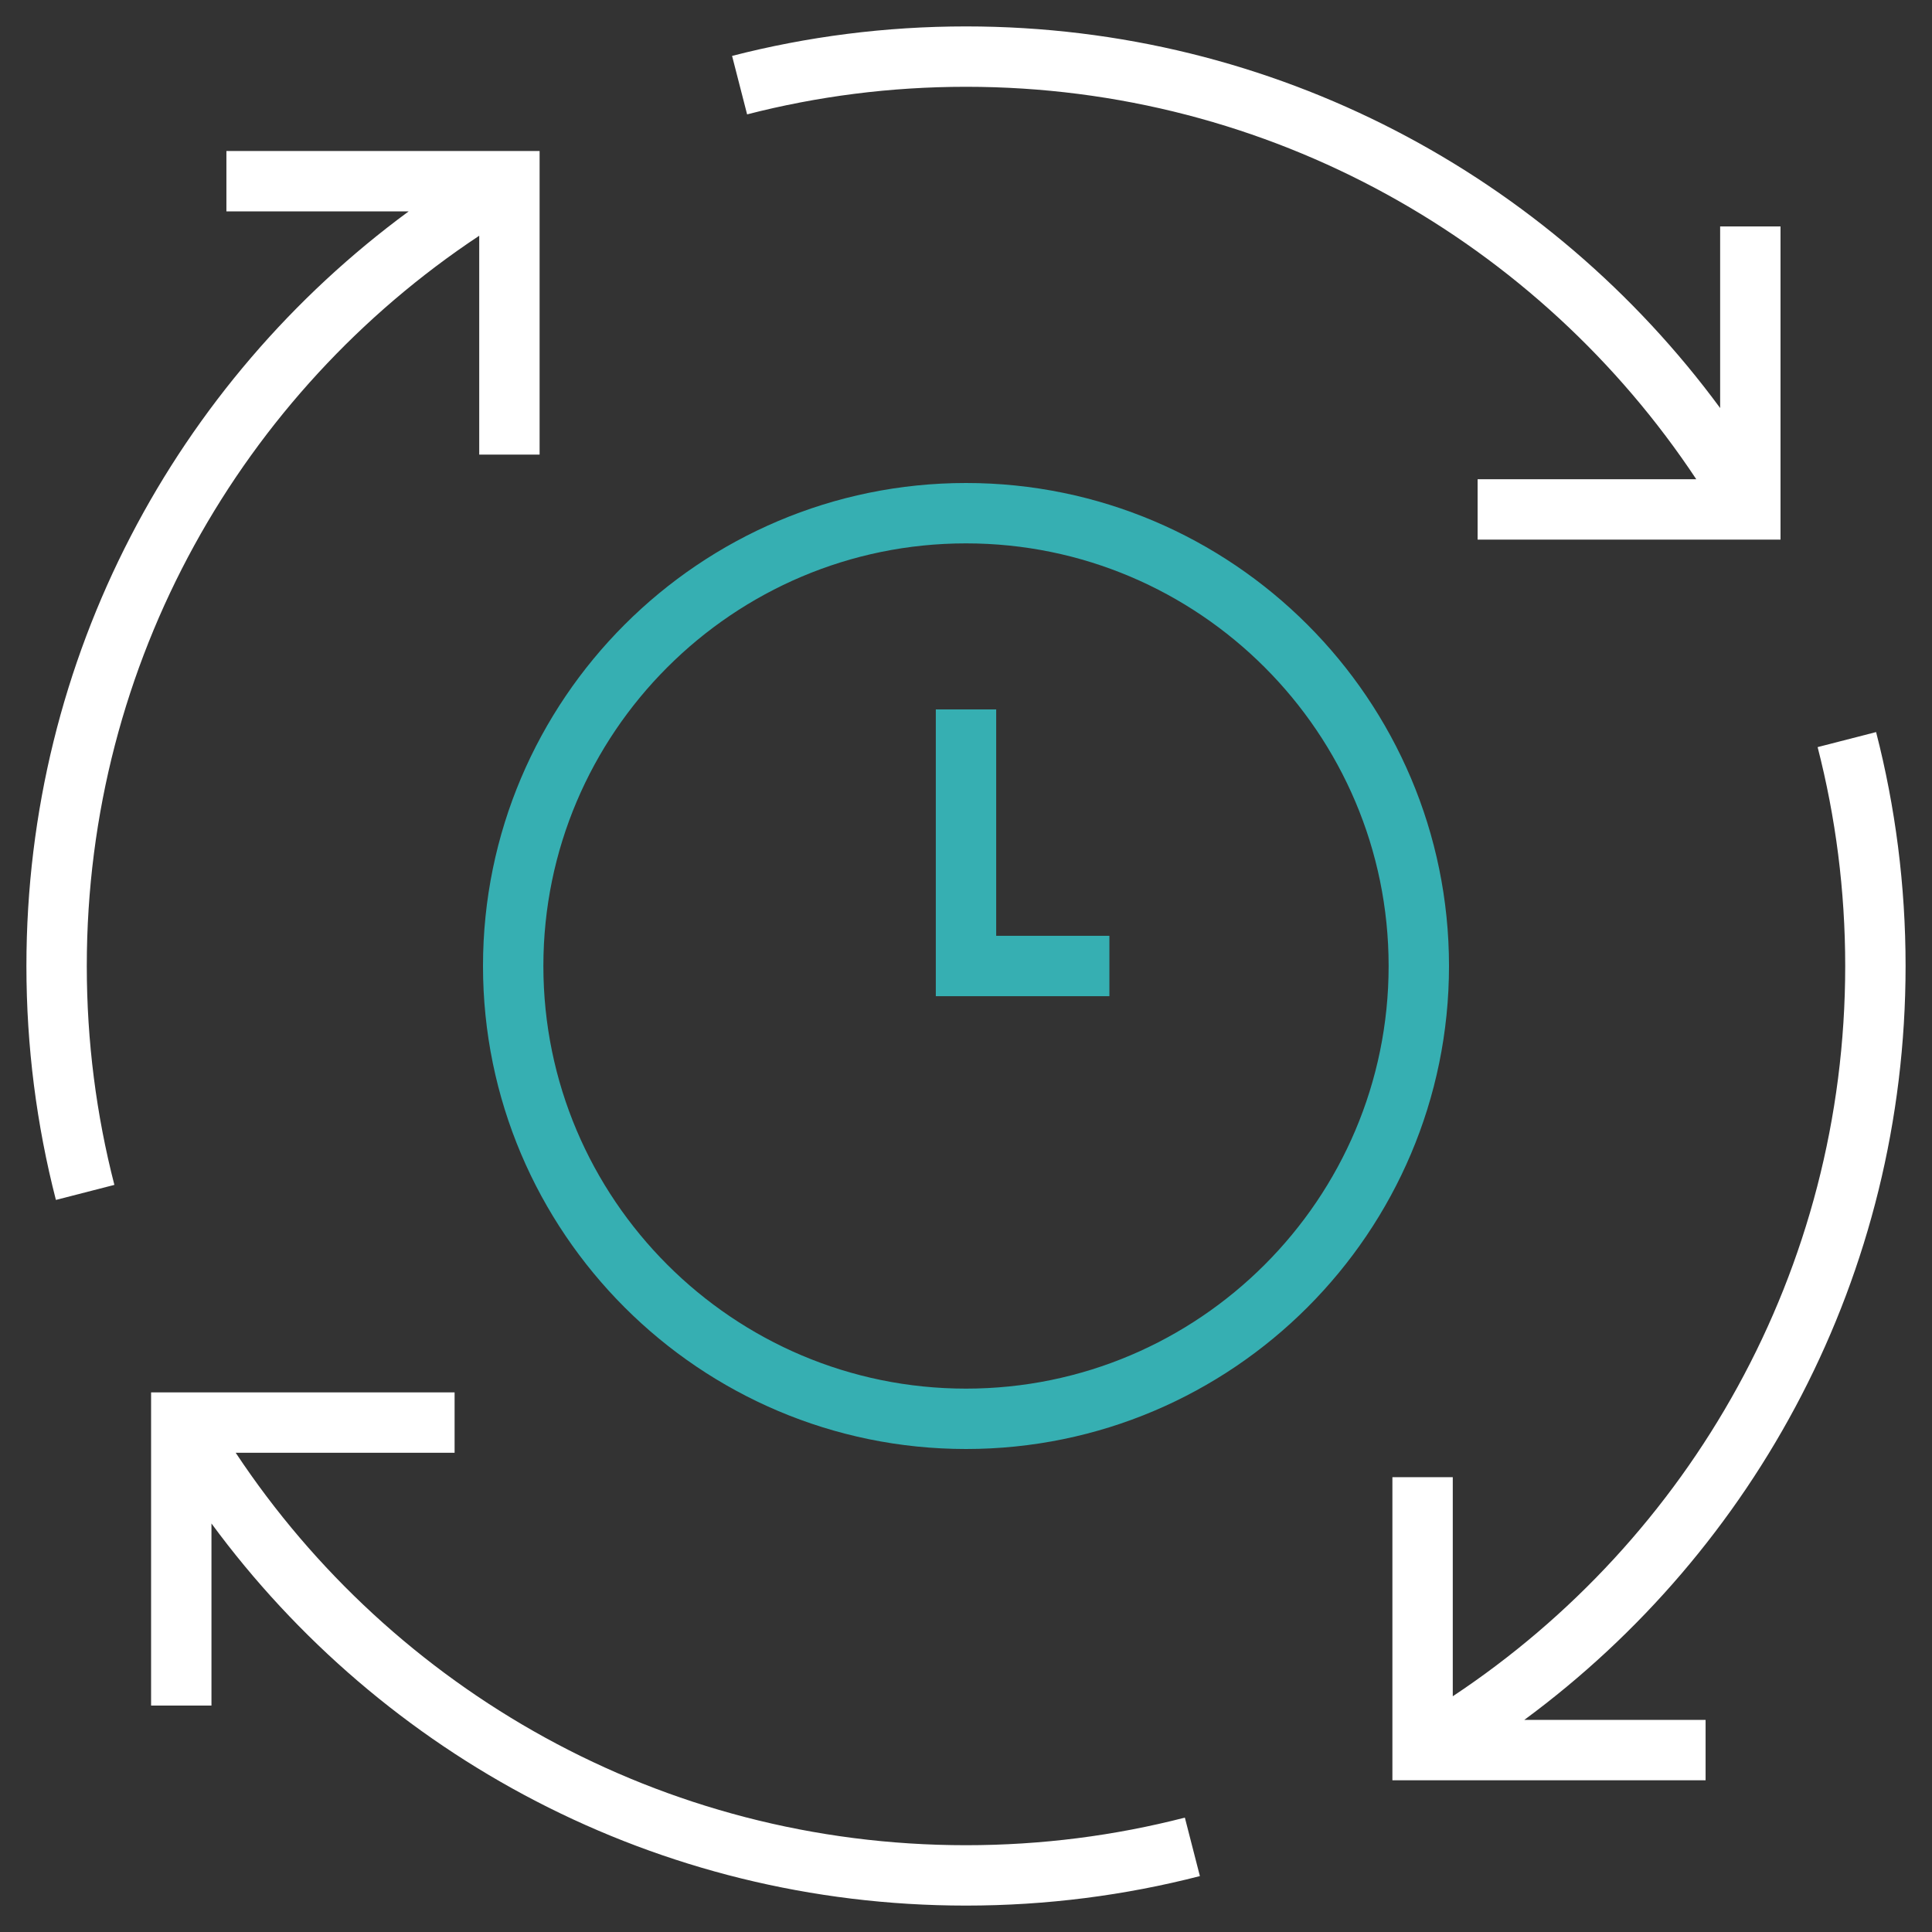 <svg width="64" height="64" viewBox="0 0 64 64" fill="none" xmlns="http://www.w3.org/2000/svg">
<rect x="0" y="0" width="64" height="64" fill="#333333" stroke="none"/>
<g clip-path="url(#clip0_8858_17420)">
<path fill-rule="evenodd" clip-rule="evenodd" d="M32 0.875C42.251 0.875 51.339 5.851 56.982 13.517V7.5H58.982V16.875V17.875H57.982H48.948V15.875H56.191C50.997 8.039 42.101 2.875 32 2.875C29.495 2.875 27.066 3.192 24.749 3.789L24.251 1.852C26.729 1.214 29.326 0.875 32 0.875ZM13.537 7.003C5.86 12.645 0.875 21.74 0.875 32C0.875 34.674 1.214 37.271 1.852 39.749L3.789 39.251C3.192 36.934 2.875 34.505 2.875 32C2.875 21.899 8.039 13.003 15.875 7.809V15.059H17.875V6.003V5.003H16.875H7.5V7.003H13.537ZM7.005 56.5V50.467C12.647 58.142 21.74 63.125 31.999 63.125C34.674 63.125 37.27 62.786 39.748 62.148L39.25 60.211C36.933 60.808 34.504 61.125 31.999 61.125C21.898 61.125 13.002 55.961 7.808 48.125H15.059V46.125H6.005H5.005V47.125V56.5H7.005ZM46.125 58.974H47.125H56.5V56.974H50.494C58.153 51.331 63.125 42.247 63.125 32C63.125 29.326 62.786 26.729 62.148 24.251L60.211 24.749C60.807 27.066 61.125 29.495 61.125 32C61.125 42.101 55.961 50.997 48.125 56.191V48.934H46.125V57.974V58.974Z" fill="white"/>
<path d="M32 47C23.729 47 17 40.271 17 32C17 23.729 23.729 17 32 17C40.271 17 47 23.729 47 32C47 40.271 40.271 47 32 47Z" stroke="#36AFB2" stroke-width="2" stroke-miterlimit="10" stroke-linecap="square"/>
<path d="M32 24.5V32H35.75" stroke="#36AFB2" stroke-width="2" stroke-miterlimit="10" stroke-linecap="square"/>
</g>
<defs>
<clipPath id="clip0_8858_17420">
<rect width="64" height="64" fill="white"/>
</clipPath>
</defs>
</svg>
